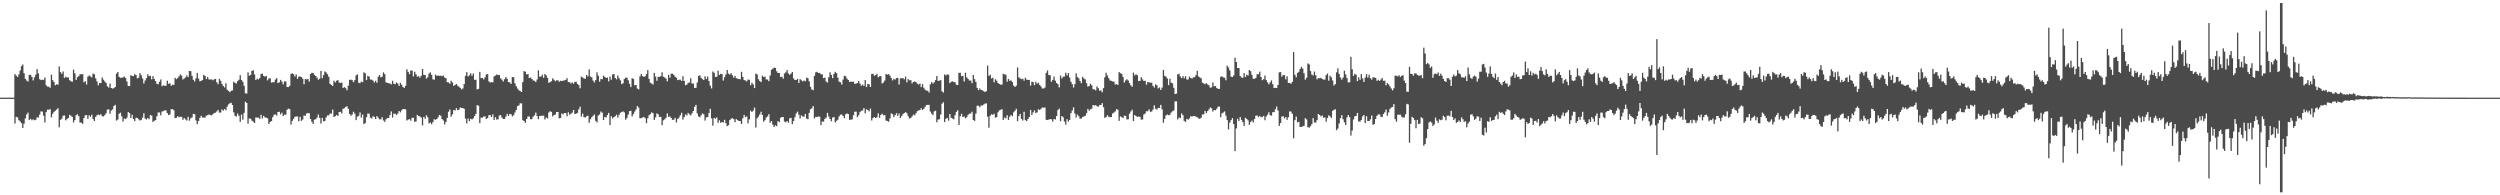 <?xml version="1.0" encoding="UTF-8"?>
<svg xmlns="http://www.w3.org/2000/svg" width="1920" height="150">
  <path d="M0 75.000h1v1.000H0zM1 75.000h1v1.000H1zM2 75.000h1v1.000H2zM3 75.000h1v1.000H3zM4 74.999h1v1.000H4zM5 74.999h1v1.000H5zM6 75.000h1v1.000H6zM7 75.000h1v1.000H7zM8 75.000h1v1.000H8zM9 75.000h1v1.000H9zM10 75.000h1v1.000H10zM11 56.890h1v37.961H11zM12 58.086h1v31.658H12zM13 59.119h1v31.052H13zM14 57.203h1v35.107H14zM15 54.152h1v39.144H15zM16 50.855h1v43.733H16zM17 49.538h1v48.734H17zM18 56.266h1v38.716H18zM19 60.575h1v30.313H19zM20 61.876h1v26.097H20zM21 62.638h1v23.848H21zM22 57.506h1v34.715H22zM23 57.516h1v33.796H23zM24 59.052h1v33.298H24zM25 61.730h1v29.917H25zM26 59.373h1v33.010H26zM27 57.306h1v34.701H27zM28 53.073h1v37.016H28zM29 56.382h1v33.901H29zM30 60.808h1v27.228H30zM31 61.477h1v24.075H31zM32 61.238h1v24.451H32zM33 61.284h1v27.541H33zM34 59.483h1v34.566H34zM35 65.503h1v20.612H35zM36 66.525h1v17.692H36zM37 66.566h1v17.711H37zM38 67.426h1v16.405H38zM39 57.367h1v32.796H39zM40 61.528h1v25.864H40zM41 63.025h1v22.821H41zM42 65.473h1v19.573H42zM43 64.749h1v19.423H43zM44 65.018h1v18.054H44zM45 51.053h1v46.738H45zM46 55.403h1v36.661H46zM47 56.664h1v34.495H47zM48 54.898h1v33.993H48zM49 59.890h1v28.755H49zM50 58.878h1v33.561H50zM51 59.547h1v31.887H51zM52 59.455h1v31.123H52zM53 61.606h1v26.606H53zM54 62.419h1v26.443H54zM55 62.785h1v26.970H55zM56 53.510h1v40.513H56zM57 56.306h1v35.888H57zM58 61.313h1v27.162H58zM59 59.304h1v28.445H59zM60 58.494h1v30.734H60zM61 56.973h1v37.202H61zM62 57.061h1v37.091H62zM63 56.930h1v38.172H63zM64 63.160h1v27.466H64zM65 62.363h1v26.197H65zM66 64.920h1v23.444H66zM67 58.896h1v32.407H67zM68 57.927h1v30.634H68zM69 58.716h1v30.981H69zM70 59.400h1v28.738H70zM71 56.475h1v34.990H71zM72 57.078h1v35.875H72zM73 60.189h1v29.551H73zM74 62.511h1v26.002H74zM75 65.464h1v22.474H75zM76 63.677h1v24.789H76zM77 63.825h1v23.821H77zM78 59.503h1v29.797H78zM79 61.194h1v28.184H79zM80 62.518h1v25.901H80zM81 63.707h1v23.247H81zM82 66.250h1v17.898H82zM83 67.222h1v16.809H83zM84 64.193h1v23.136H84zM85 67.601h1v17.313H85zM86 68.047h1v15.997H86zM87 67.671h1v13.743H87zM88 66.806h1v13.733H88zM89 56.479h1v36.083H89zM90 55.294h1v36.488H90zM91 59.010h1v28.334H91zM92 59.753h1v26.761H92zM93 59.700h1v29.573H93zM94 59.438h1v33.966H94zM95 58.769h1v32.249H95zM96 59.978h1v31.500H96zM97 62.611h1v27.724H97zM98 66.010h1v20.045H98zM99 66.101h1v20.755H99zM100 57.730h1v32.956H100zM101 58.320h1v29.825H101zM102 58.542h1v32.914H102zM103 56.924h1v36.105H103zM104 57.646h1v32.750H104zM105 60.145h1v30.472H105zM106 59.680h1v31.990H106zM107 56.137h1v36.448H107zM108 57.816h1v34.286H108zM109 60.243h1v30.129H109zM110 64.158h1v22.831H110zM111 61.808h1v29.287H111zM112 60.006h1v31.795H112zM113 57.045h1v33.541H113zM114 58.529h1v33.009H114zM115 58.282h1v30.130H115zM116 60.945h1v27.781H116zM117 58.484h1v35.146H117zM118 60.689h1v32.015H118zM119 62.328h1v29.952H119zM120 64.344h1v25.018H120zM121 64.729h1v21.667H121zM122 62.849h1v23.549H122zM123 61.026h1v27.530H123zM124 66.177h1v19.493H124zM125 65.488h1v19.875H125zM126 65.921h1v18.799H126zM127 65.790h1v19.072H127zM128 61.935h1v25.025H128zM129 64.344h1v24.088H129zM130 63.938h1v23.918H130zM131 65.881h1v18.055H131zM132 65.052h1v18.727H132zM133 65.203h1v19.495H133zM134 59.731h1v31.000H134zM135 60.813h1v29.591H135zM136 59.927h1v29.338H136zM137 58.590h1v31.451H137zM138 57.214h1v32.311H138zM139 58.080h1v31.749H139zM140 61.033h1v30.981H140zM141 60.209h1v30.409H141zM142 59.430h1v32.269H142zM143 57.894h1v34.693H143zM144 59.185h1v30.509H144zM145 54.494h1v38.188H145zM146 54.649h1v36.271H146zM147 58.220h1v31.870H147zM148 61.278h1v26.176H148zM149 62.548h1v25.224H149zM150 60.150h1v32.316H150zM151 56.112h1v39.266H151zM152 60.356h1v32.547H152zM153 62.411h1v28.163H153zM154 62.114h1v26.807H154zM155 61.468h1v28.728H155zM156 57.485h1v32.847H156zM157 58.293h1v31.961H157zM158 60.747h1v28.063H158zM159 59.187h1v29.282H159zM160 61.011h1v26.913H160zM161 61.029h1v27.355H161zM162 60.971h1v27.700H162zM163 61.653h1v26.046H163zM164 60.939h1v25.904H164zM165 60.643h1v25.893H165zM166 63.202h1v22.400H166zM167 64.665h1v19.777H167zM168 60.555h1v25.966H168zM169 62.015h1v24.377H169zM170 64.441h1v19.643H170zM171 66.011h1v18.907H171zM172 67.150h1v16.540H172zM173 63.952h1v20.775H173zM174 68.924h1v13.025H174zM175 69.856h1v10.326H175zM176 70.827h1v8.537H176zM177 69.765h1v9.142H177zM178 69.443h1v11.219H178zM179 62.758h1v23.495H179zM180 63.623h1v25.324H180zM181 64.216h1v25.300H181zM182 62.339h1v24.929H182zM183 61.244h1v27.667H183zM184 57.767h1v35.851H184zM185 61.384h1v26.653H185zM186 62.772h1v29.118H186zM187 65.910h1v20.768H187zM188 71.687h1v6.391H188zM189 71.858h1v7.233H189zM190 55.559h1v39.436H190zM191 58.170h1v32.833H191zM192 57.557h1v33.608H192zM193 54.407h1v38.205H193zM194 53.946h1v39.481H194zM195 57.202h1v37.257H195zM196 61.424h1v28.811H196zM197 60.439h1v29.902H197zM198 61.004h1v29.300H198zM199 59.948h1v31.397H199zM200 56.909h1v31.243H200zM201 56.459h1v34.500H201zM202 58.315h1v30.672H202zM203 58.805h1v31.328H203zM204 58.361h1v32.019H204zM205 61.700h1v29.203H205zM206 60.261h1v35.078H206zM207 60.105h1v33.542H207zM208 63.455h1v29.597H208zM209 63.172h1v26.820H209zM210 63.161h1v24.980H210zM211 61.075h1v26.783H211zM212 60.011h1v28.804H212zM213 63.805h1v22.212H213zM214 63.245h1v22.568H214zM215 61.363h1v26.451H215zM216 62.739h1v23.812H216zM217 64.790h1v24.320H217zM218 62.438h1v25.629H218zM219 62.578h1v25.561H219zM220 66.813h1v17.506H220zM221 66.862h1v16.521H221zM222 65.881h1v17.969H222zM223 56.796h1v38.914H223zM224 56.302h1v36.528H224zM225 56.997h1v34.265H225zM226 58.769h1v30.938H226zM227 57.209h1v32.222H227zM228 60.510h1v28.999H228zM229 58.723h1v34.417H229zM230 58.832h1v30.862H230zM231 59.180h1v33.666H231zM232 60.430h1v31.372H232zM233 64.646h1v24.027H233zM234 60.713h1v28.290H234zM235 60.959h1v26.167H235zM236 60.573h1v26.313H236zM237 62.649h1v24.362H237zM238 56.843h1v34.566H238zM239 55.875h1v37.685H239zM240 56.124h1v39.067H240zM241 57.564h1v34.332H241zM242 58.367h1v33.218H242zM243 59.633h1v30.693H243zM244 61.226h1v26.730H244zM245 60.532h1v29.951H245zM246 54.499h1v40.396H246zM247 59.995h1v30.549H247zM248 57.634h1v35.624H248zM249 54.908h1v37.984H249zM250 55.669h1v34.531H250zM251 56.971h1v31.661H251zM252 58.974h1v29.658H252zM253 64.335h1v22.920H253zM254 65.299h1v21.950H254zM255 66.020h1v18.151H255zM256 61.948h1v27.921H256zM257 63.346h1v25.838H257zM258 62.036h1v26.261H258zM259 61.387h1v27.598H259zM260 63.381h1v22.701H260zM261 63.723h1v22.152H261zM262 63.387h1v23.737H262zM263 67.608h1v15.966H263zM264 66.899h1v16.192H264zM265 67.696h1v14.383H265zM266 69.330h1v12.350H266zM267 65.817h1v17.813H267zM268 61.358h1v26.120H268zM269 61.133h1v27.730H269zM270 61.661h1v26.321H270zM271 63.114h1v22.711H271zM272 61.564h1v25.734H272zM273 57.931h1v34.310H273zM274 57.124h1v32.489H274zM275 63.523h1v25.406H275zM276 63.828h1v22.473H276zM277 62.629h1v27.693H277zM278 63.082h1v24.951H278zM279 55.568h1v39.819H279zM280 56.286h1v38.180H280zM281 61.490h1v28.522H281zM282 58.283h1v28.963H282zM283 58.813h1v28.436H283zM284 61.039h1v29.354H284zM285 61.175h1v29.805H285zM286 61.917h1v27.341H286zM287 63.318h1v26.425H287zM288 62.018h1v29.334H288zM289 63.546h1v25.615H289zM290 58.945h1v31.491H290zM291 57.552h1v34.097H291zM292 59.367h1v32.284H292zM293 58.944h1v31.125H293zM294 55.592h1v36.942H294zM295 56.918h1v36.607H295zM296 63.209h1v28.406H296zM297 63.641h1v27.043H297zM298 63.965h1v26.673H298zM299 64.095h1v24.304H299zM300 64.795h1v20.740H300zM301 62.024h1v28.256H301zM302 64.353h1v22.948H302zM303 64.657h1v22.702H303zM304 63.282h1v25.021H304zM305 64.141h1v23.049H305zM306 66.017h1v19.216H306zM307 63.646h1v22.667H307zM308 65.121h1v19.633H308zM309 66.836h1v16.888H309zM310 67.530h1v16.260H310zM311 65.837h1v18.121H311zM312 53.210h1v39.319H312zM313 55.195h1v36.637H313zM314 56.942h1v34.505H314zM315 54.144h1v38.518H315zM316 54.239h1v36.287H316zM317 58.673h1v31.724H317zM318 55.078h1v38.526H318zM319 57.051h1v36.169H319zM320 58.882h1v29.328H320zM321 58.521h1v30.575H321zM322 59.672h1v29.842H322zM323 58.237h1v32.099H323zM324 52.974h1v43.350H324zM325 57.430h1v32.368H325zM326 57.588h1v33.602H326zM327 60.349h1v28.233H327zM328 59.316h1v30.765H328zM329 56.505h1v38.292H329zM330 55.530h1v38.519H330zM331 57.447h1v37.926H331zM332 60.874h1v32.916H332zM333 61.227h1v30.308H333zM334 57.301h1v34.731H334zM335 58.273h1v33.094H335zM336 57.981h1v32.142H336zM337 58.285h1v30.050H337zM338 58.136h1v30.726H338zM339 58.496h1v32.888H339zM340 58.010h1v34.541H340zM341 59.541h1v36.016H341zM342 60.016h1v33.630H342zM343 63.101h1v27.446H343zM344 63.286h1v22.504H344zM345 64.292h1v19.814H345zM346 61.981h1v27.636H346zM347 63.353h1v24.466H347zM348 65.966h1v18.440H348zM349 65.287h1v19.600H349zM350 64.478h1v18.561H350zM351 65.817h1v18.741H351zM352 66.558h1v17.727H352zM353 67.462h1v15.007H353zM354 68.724h1v14.254H354zM355 67.921h1v15.009H355zM356 64.630h1v18.948H356zM357 58.231h1v32.907H357zM358 55.401h1v39.350H358zM359 58.715h1v32.315H359zM360 57.789h1v35.200H360zM361 56.354h1v34.819H361zM362 58.204h1v33.508H362zM363 56.409h1v34.501H363zM364 61.272h1v27.842H364zM365 61.254h1v26.176H365zM366 68.655h1v12.094H366zM367 68.240h1v12.962H367zM368 55.173h1v39.414H368zM369 60.008h1v30.332H369zM370 59.873h1v30.498H370zM371 60.979h1v28.528H371zM372 59.459h1v29.875H372zM373 57.221h1v34.187H373zM374 56.930h1v33.760H374zM375 62.539h1v25.931H375zM376 63.411h1v25.006H376zM377 63.012h1v26.912H377zM378 63.271h1v24.571H378zM379 58.613h1v33.551H379zM380 58.046h1v31.947H380zM381 57.168h1v34.651H381zM382 57.713h1v33.931H382zM383 57.552h1v31.152H383zM384 60.141h1v28.238H384zM385 61.168h1v29.023H385zM386 62.559h1v28.805H386zM387 60.830h1v30.545H387zM388 59.159h1v30.452H388zM389 60.449h1v26.942H389zM390 63.042h1v26.049H390zM391 63.261h1v24.231H391zM392 64.413h1v23.331H392zM393 59.160h1v30.221H393zM394 59.413h1v29.005H394zM395 64.018h1v22.408H395zM396 66.230h1v18.179H396zM397 67.976h1v13.522H397zM398 69.275h1v11.717H398zM399 69.914h1v9.457H399zM400 70.662h1v8.682H400zM401 63.102h1v29.136H401zM402 54.637h1v38.397H402zM403 55.077h1v39.240H403zM404 57.207h1v34.209H404zM405 56.813h1v32.637H405zM406 59.886h1v29.609H406zM407 59.475h1v32.112H407zM408 60.684h1v30.802H408zM409 61.759h1v27.782H409zM410 62.074h1v26.577H410zM411 63.013h1v23.442H411zM412 61.055h1v28.079H412zM413 54.085h1v37.390H413zM414 58.872h1v30.267H414zM415 58.779h1v30.152H415zM416 57.369h1v31.492H416zM417 59.675h1v29.137H417zM418 56.856h1v34.892H418zM419 57.861h1v32.378H419zM420 59.779h1v31.179H420zM421 63.664h1v22.779H421zM422 63.051h1v22.424H422zM423 62.431h1v23.475H423zM424 60.163h1v29.241H424zM425 61.270h1v27.078H425zM426 62.406h1v25.568H426zM427 61.702h1v24.293H427zM428 61.653h1v24.346H428zM429 62.759h1v28.098H429zM430 62.024h1v28.576H430zM431 62.248h1v24.882H431zM432 61.968h1v25.817H432zM433 61.684h1v25.101H433zM434 61.313h1v25.574H434zM435 60.051h1v29.236H435zM436 63.008h1v23.204H436zM437 63.117h1v24.993H437zM438 64.130h1v23.231H438zM439 63.264h1v23.245H439zM440 64.269h1v20.236H440zM441 62.862h1v24.730H441zM442 62.780h1v24.510H442zM443 64.388h1v22.302H443zM444 65.397h1v18.622H444zM445 67.810h1v14.156H445zM446 58.806h1v30.766H446zM447 59.509h1v27.754H447zM448 60.231h1v29.777H448zM449 60.513h1v29.767H449zM450 57.572h1v31.747H450zM451 58.706h1v30.179H451zM452 53.283h1v41.042H452zM453 58.754h1v32.855H453zM454 59.436h1v30.609H454zM455 61.927h1v27.084H455zM456 63.289h1v24.631H456zM457 61.512h1v31.328H457zM458 55.564h1v38.483H458zM459 58.103h1v30.649H459zM460 62.716h1v25.221H460zM461 60.731h1v24.942H461zM462 60.899h1v25.681H462zM463 58.126h1v34.104H463zM464 59.040h1v30.743H464zM465 59.830h1v30.462H465zM466 59.545h1v28.809H466zM467 62.469h1v24.236H467zM468 58.885h1v37.164H468zM469 61.171h1v28.117H469zM470 57.211h1v33.663H470zM471 56.821h1v33.125H471zM472 59.895h1v29.387H472zM473 60.955h1v27.112H473zM474 57.974h1v32.297H474zM475 60.064h1v28.135H475zM476 61.713h1v24.858H476zM477 64.630h1v21.344H477zM478 63.971h1v21.590H478zM479 60.701h1v25.623H479zM480 59.737h1v32.145H480zM481 59.567h1v30.955H481zM482 61.633h1v26.366H482zM483 64.365h1v20.981H483zM484 66.892h1v18.184H484zM485 60.063h1v29.386H485zM486 60.619h1v27.033H486zM487 65.490h1v20.243H487zM488 65.301h1v18.838H488zM489 67.990h1v13.410H489zM490 68.657h1v13.986H490zM491 58.736h1v32.017H491zM492 56.749h1v34.099H492zM493 58.438h1v31.832H493zM494 59.014h1v30.809H494zM495 58.634h1v32.153H495zM496 56.913h1v37.695H496zM497 53.868h1v37.030H497zM498 60.631h1v27.930H498zM499 63.585h1v24.029H499zM500 64.162h1v22.099H500zM501 64.920h1v22.041H501zM502 55.972h1v36.143H502zM503 58.799h1v31.362H503zM504 61.986h1v25.107H504zM505 58.985h1v28.750H505zM506 59.056h1v30.745H506zM507 58.479h1v31.217H507zM508 55.543h1v40.601H508zM509 58.909h1v33.523H509zM510 59.489h1v32.151H510zM511 60.380h1v30.065H511zM512 62.464h1v24.630H512zM513 57.449h1v32.332H513zM514 59.684h1v29.638H514zM515 56.650h1v33.961H515zM516 56.630h1v35.398H516zM517 57.472h1v34.499H517zM518 58.887h1v31.566H518zM519 59.767h1v34.310H519zM520 61.548h1v29.789H520zM521 61.214h1v29.063H521zM522 61.163h1v27.377H522zM523 62.143h1v24.512H523zM524 58.523h1v33.355H524zM525 62.145h1v27.800H525zM526 65.444h1v22.399H526zM527 64.963h1v23.752H527zM528 63.681h1v23.038H528zM529 63.335h1v24.518H529zM530 60.092h1v28.521H530zM531 64.156h1v22.896H531zM532 64.137h1v21.060H532zM533 67.550h1v14.538H533zM534 67.454h1v13.069H534zM535 63.441h1v23.632H535zM536 58.360h1v31.071H536zM537 57.869h1v32.167H537zM538 59.786h1v28.751H538zM539 60.787h1v26.232H539zM540 61.422h1v26.433H540zM541 58.581h1v34.019H541zM542 60.708h1v29.508H542zM543 58.804h1v31.098H543zM544 62.255h1v24.654H544zM545 65.765h1v17.779H545zM546 67.868h1v23.087H546zM547 54.953h1v41.577H547zM548 55.875h1v34.697H548zM549 59.034h1v32.135H549zM550 58.918h1v31.233H550zM551 54.288h1v40.015H551zM552 57.561h1v34.796H552zM553 56.679h1v37.607H553zM554 56.941h1v36.770H554zM555 61.848h1v32.279H555zM556 59.275h1v32.736H556zM557 57.170h1v37.456H557zM558 53.778h1v43.081H558zM559 56.526h1v39.571H559zM560 57.292h1v34.972H560zM561 56.286h1v34.918H561zM562 57.785h1v32.925H562zM563 59.657h1v31.812H563zM564 58.333h1v35.527H564zM565 60.125h1v31.387H565zM566 60.435h1v31.838H566zM567 60.713h1v32.203H567zM568 60.888h1v32.144H568zM569 55.136h1v40.033H569zM570 59.045h1v31.840H570zM571 61.502h1v26.772H571zM572 61.873h1v28.068H572zM573 62.454h1v26.952H573zM574 61.073h1v33.716H574zM575 61.303h1v30.417H575zM576 65.451h1v19.501H576zM577 63.546h1v22.489H577zM578 64.812h1v20.108H578zM579 67.658h1v14.970H579zM580 56.516h1v41.412H580zM581 57.142h1v33.662H581zM582 60.856h1v28.738H582zM583 62.213h1v25.695H583zM584 63.095h1v22.726H584zM585 58.160h1v30.170H585zM586 59.138h1v34.373H586zM587 58.832h1v33.501H587zM588 61.042h1v29.202H588zM589 61.079h1v28.303H589zM590 62.358h1v25.350H590zM591 57.975h1v36.261H591zM592 53.631h1v39.287H592zM593 52.809h1v42.865H593zM594 51.922h1v45.603H594zM595 52.159h1v44.064H595zM596 54.748h1v42.138H596zM597 56.074h1v36.966H597zM598 56.032h1v37.829H598zM599 59.202h1v31.266H599zM600 58.883h1v30.964H600zM601 60.401h1v29.520H601zM602 56.432h1v36.915H602zM603 55.535h1v38.415H603zM604 53.834h1v39.102H604zM605 56.360h1v37.859H605zM606 57.470h1v33.422H606zM607 56.537h1v33.952H607zM608 55.303h1v40.042H608zM609 60.268h1v32.649H609zM610 61.418h1v28.575H610zM611 61.399h1v25.769H611zM612 60.618h1v25.127H612zM613 63.733h1v24.333H613zM614 60.740h1v30.221H614zM615 61.708h1v26.912H615zM616 62.544h1v26.900H616zM617 61.802h1v27.885H617zM618 62.390h1v25.176H618zM619 59.699h1v31.354H619zM620 60.053h1v31.562H620zM621 62.491h1v24.231H621zM622 66.672h1v17.225H622zM623 68.655h1v14.488H623zM624 69.267h1v12.184H624zM625 58.268h1v32.654H625zM626 55.556h1v34.211H626zM627 55.145h1v34.778H627zM628 56.060h1v33.330H628zM629 55.955h1v33.682H629zM630 57.089h1v39.022H630zM631 57.098h1v36.219H631zM632 60.016h1v33.428H632zM633 59.670h1v31.627H633zM634 62.587h1v27.717H634zM635 63.400h1v23.307H635zM636 59.281h1v30.179H636zM637 55.526h1v35.849H637zM638 57.525h1v35.618H638zM639 60.028h1v30.298H639zM640 56.743h1v33.130H640zM641 55.163h1v38.864H641zM642 56.171h1v36.579H642zM643 59.672h1v32.268H643zM644 62.721h1v26.650H644zM645 63.202h1v24.852H645zM646 64.968h1v22.998H646zM647 61.096h1v28.018H647zM648 58.198h1v32.591H648zM649 58.573h1v29.198H649zM650 60.300h1v26.824H650zM651 61.421h1v26.177H651zM652 62.955h1v29.110H652zM653 62.625h1v29.292H653zM654 62.808h1v28.878H654zM655 62.722h1v25.827H655zM656 64.451h1v21.345H656zM657 64.153h1v21.603H657zM658 63.754h1v26.260H658zM659 62.170h1v26.362H659zM660 64.182h1v22.012H660zM661 65.883h1v19.188H661zM662 64.957h1v19.890H662zM663 65.951h1v16.986H663zM664 61.477h1v25.563H664zM665 66.803h1v17.163H665zM666 64.560h1v19.907H666zM667 64.706h1v20.835H667zM668 66.752h1v16.605H668zM669 56.906h1v35.590H669zM670 56.652h1v33.903H670zM671 58.146h1v31.736H671zM672 57.655h1v32.947H672zM673 56.603h1v33.433H673zM674 59.360h1v27.725H674zM675 58.567h1v31.890H675zM676 58.418h1v29.843H676zM677 64.106h1v23.181H677zM678 63.381h1v25.219H678zM679 61.865h1v26.521H679zM680 56.810h1v35.771H680zM681 57.333h1v35.595H681zM682 56.934h1v36.569H682zM683 58.019h1v32.911H683zM684 59.954h1v27.088H684zM685 61.741h1v25.909H685zM686 60.544h1v29.370H686zM687 61.113h1v27.268H687zM688 59.975h1v26.943H688zM689 59.824h1v29.176H689zM690 64.929h1v22.264H690zM691 60.200h1v30.489H691zM692 60.056h1v29.107H692zM693 60.081h1v27.620H693zM694 60.949h1v25.842H694zM695 58.855h1v27.263H695zM696 63.215h1v23.727H696zM697 60.712h1v28.592H697zM698 61.692h1v29.363H698zM699 61.520h1v29.037H699zM700 64.037h1v25.392H700zM701 62.938h1v25.113H701zM702 62.543h1v25.971H702zM703 63.047h1v23.924H703zM704 64.240h1v21.170H704zM705 64.891h1v19.911H705zM706 64.167h1v20.396H706zM707 66.895h1v16.185H707zM708 64.637h1v19.831H708zM709 67.375h1v16.257H709zM710 68.860h1v13.192H710zM711 69.562h1v11.120H711zM712 69.760h1v10.766H712zM713 71.021h1v9.499H713zM714 64.742h1v20.939H714zM715 63.096h1v24.138H715zM716 64.220h1v24.162H716zM717 63.220h1v22.381H717zM718 61.519h1v23.530H718zM719 58.363h1v35.524H719zM720 62.142h1v29.731H720zM721 61.928h1v29.621H721zM722 61.491h1v26.472H722zM723 70.152h1v9.451H723zM724 71.085h1v7.444H724zM725 57.157h1v36.602H725zM726 57.992h1v33.188H726zM727 57.131h1v33.444H727zM728 57.343h1v35.333H728zM729 63.865h1v23.685H729zM730 62.749h1v27.704H730zM731 62.475h1v28.491H731zM732 63.002h1v28.627H732zM733 63.133h1v25.341H733zM734 65.075h1v20.877H734zM735 65.341h1v19.324H735zM736 55.938h1v40.082H736zM737 55.849h1v33.451H737zM738 58.529h1v28.851H738zM739 58.200h1v31.704H739zM740 62.559h1v26.870H740zM741 55.785h1v35.093H741zM742 59.447h1v30.553H742zM743 60.567h1v27.663H743zM744 61.859h1v25.430H744zM745 61.840h1v25.390H745zM746 63.960h1v21.842H746zM747 57.562h1v34.594H747zM748 60.798h1v32.044H748zM749 62.948h1v24.280H749zM750 67.465h1v13.692H750zM751 69.237h1v12.033H751zM752 67.906h1v14.484H752zM753 69.128h1v11.878H753zM754 69.301h1v11.737H754zM755 70.080h1v10.180H755zM756 70.657h1v8.939H756zM757 70.052h1v9.291H757zM758 50.314h1v39.276H758zM759 58.262h1v39.774H759zM760 57.329h1v31.567H760zM761 60.247h1v27.505H761zM762 59.776h1v28.434H762zM763 63.200h1v24.153H763zM764 60.882h1v29.454H764zM765 61.973h1v27.982H765zM766 63.724h1v22.527H766zM767 64.495h1v20.295H767zM768 64.963h1v19.355H768zM769 64.987h1v18.893H769zM770 56.661h1v35.382H770zM771 57.129h1v33.151H771zM772 57.384h1v33.530H772zM773 62.717h1v25.832H773zM774 60.622h1v31.468H774zM775 62.079h1v27.584H775zM776 61.765h1v26.488H776zM777 63.010h1v26.303H777zM778 65.700h1v20.569H778zM779 66.748h1v18.324H779zM780 65.796h1v17.776H780zM781 51.830h1v41.216H781zM782 59.334h1v29.815H782zM783 60.264h1v27.194H783zM784 60.811h1v30.460H784zM785 60.452h1v32.115H785zM786 61.962h1v23.920H786zM787 59.702h1v32.549H787zM788 61.155h1v31.830H788zM789 61.447h1v29.950H789zM790 61.333h1v28.532H790zM791 65.720h1v18.719H791zM792 62.733h1v25.661H792zM793 63.122h1v23.208H793zM794 65.363h1v19.402H794zM795 62.885h1v23.880H795zM796 64.257h1v22.022H796zM797 63.533h1v20.372H797zM798 65.190h1v19.309H798zM799 66.424h1v17.162H799zM800 67.944h1v14.549H800zM801 67.924h1v14.870H801zM802 67.205h1v15.332H802zM803 55.890h1v36.138H803zM804 54.139h1v38.049H804zM805 57.568h1v34.292H805zM806 57.809h1v33.639H806zM807 62.846h1v28.782H807zM808 61.375h1v32.020H808zM809 58.800h1v32.590H809zM810 61.933h1v29.824H810zM811 63.731h1v25.430H811zM812 64.674h1v19.923H812zM813 67.107h1v16.294H813zM814 58.035h1v35.041H814zM815 60.326h1v28.790H815zM816 58.971h1v31.068H816zM817 58.779h1v34.561H817zM818 55.823h1v39.910H818zM819 57.926h1v33.609H819zM820 56.177h1v37.204H820zM821 59.501h1v32.611H821zM822 62.760h1v24.169H822zM823 64.602h1v20.213H823zM824 67.205h1v15.251H824zM825 64.681h1v22.482H825zM826 56.307h1v33.908H826zM827 59.174h1v28.855H827zM828 60.175h1v29.055H828zM829 62.188h1v28.980H829zM830 63.893h1v27.094H830zM831 58.982h1v30.827H831zM832 60.335h1v29.115H832zM833 61.027h1v27.917H833zM834 63.892h1v23.102H834zM835 66.495h1v17.175H835zM836 66.000h1v19.041H836zM837 64.329h1v19.649H837zM838 65.546h1v17.897H838zM839 68.530h1v12.124H839zM840 68.728h1v12.311H840zM841 69.361h1v11.448H841zM842 66.411h1v15.164H842zM843 67.736h1v14.225H843zM844 69.745h1v11.064H844zM845 69.303h1v11.372H845zM846 70.835h1v8.353H846zM847 67.668h1v14.707H847zM848 59.366h1v31.112H848zM849 55.848h1v34.050H849zM850 57.954h1v30.586H850zM851 60.024h1v29.589H851zM852 61.794h1v28.206H852zM853 62.124h1v27.745H853zM854 62.561h1v24.637H854zM855 62.685h1v23.793H855zM856 64.950h1v20.657H856zM857 64.550h1v19.250H857zM858 65.224h1v19.074H858zM859 55.349h1v37.488H859zM860 56.199h1v33.145H860zM861 56.802h1v33.225H861zM862 59.101h1v31.647H862zM863 63.365h1v25.492H863zM864 61.811h1v27.180H864zM865 60.871h1v30.873H865zM866 61.794h1v29.822H866zM867 63.864h1v23.495H867zM868 65.590h1v20.064H868zM869 66.632h1v17.664H869zM870 55.762h1v37.159H870zM871 57.885h1v30.419H871zM872 57.018h1v32.133H872zM873 57.784h1v31.970H873zM874 62.267h1v27.153H874zM875 62.094h1v27.715H875zM876 59.266h1v32.627H876zM877 60.993h1v30.770H877zM878 62.199h1v25.759H878zM879 61.956h1v25.219H879zM880 65.038h1v20.438H880zM881 62.996h1v22.395H881zM882 63.297h1v20.654H882zM883 63.534h1v22.330H883zM884 63.469h1v22.176H884zM885 65.920h1v18.305H885zM886 67.206h1v13.694H886zM887 64.801h1v18.736H887zM888 65.477h1v18.703H888zM889 67.891h1v14.942H889zM890 67.113h1v15.730H890zM891 69.123h1v11.433H891zM892 67.284h1v16.669H892zM893 53.728h1v40.545H893zM894 58.215h1v33.088H894zM895 58.906h1v29.705H895zM896 60.312h1v27.660H896zM897 65.387h1v23.095H897zM898 60.503h1v27.678H898zM899 63.432h1v23.004H899zM900 64.048h1v21.396H900zM901 67.374h1v17.475H901zM902 72.174h1v5.702H902zM903 71.871h1v5.956H903zM904 57.200h1v34.548H904zM905 56.556h1v33.703H905zM906 58.795h1v31.965H906zM907 60.070h1v27.055H907zM908 58.474h1v30.023H908zM909 60.120h1v32.691H909zM910 58.502h1v35.113H910zM911 61.038h1v30.262H911zM912 61.036h1v30.852H912zM913 58.816h1v32.149H913zM914 59.920h1v29.334H914zM915 60.349h1v29.209H915zM916 59.394h1v29.725H916zM917 59.283h1v29.840H917zM918 57.740h1v31.927H918zM919 54.371h1v35.673H919zM920 58.697h1v32.244H920zM921 59.442h1v31.822H921zM922 60.175h1v30.244H922zM923 63.481h1v24.378H923zM924 64.038h1v23.762H924zM925 64.716h1v20.462H925zM926 63.861h1v22.987H926zM927 64.818h1v20.510H927zM928 65.527h1v18.478H928zM929 67.371h1v15.197H929zM930 67.096h1v16.054H930zM931 63.391h1v22.293H931zM932 66.228h1v18.263H932zM933 66.083h1v18.592H933zM934 67.643h1v15.878H934zM935 68.242h1v13.704H935zM936 68.231h1v13.630H936zM937 59.050h1v30.962H937zM938 58.634h1v28.434H938zM939 59.442h1v26.967H939zM940 59.695h1v25.912H940zM941 61.619h1v27.179H941zM942 50.426h1v41.764H942zM943 51.891h1v47.489H943zM944 54.114h1v40.044H944zM945 58.889h1v33.381H945zM946 59.144h1v31.587H946zM947 57.929h1v37.345H947zM948 44.273h1v71.791H948zM949 47.614h1v51.017H949zM950 52.209h1v39.011H950zM951 52.223h1v40.708H951zM952 58.414h1v31.494H952zM953 59.451h1v32.657H953zM954 59.769h1v34.028H954zM955 56.148h1v40.638H955zM956 59.190h1v31.261H956zM957 57.363h1v33.970H957zM958 58.009h1v34.393H958zM959 53.740h1v42.049H959zM960 54.648h1v39.099H960zM961 57.429h1v35.122H961zM962 60.522h1v33.467H962zM963 60.509h1v30.945H963zM964 59.817h1v29.082H964zM965 57.040h1v31.639H965zM966 57.035h1v32.978H966zM967 55.032h1v33.934H967zM968 59.160h1v30.915H968zM969 61.595h1v28.143H969zM970 60.764h1v28.296H970zM971 58.028h1v34.316H971zM972 61.558h1v27.921H972zM973 63.217h1v24.863H973zM974 64.750h1v21.469H974zM975 63.281h1v25.141H975zM976 61.753h1v27.083H976zM977 64.674h1v21.477H977zM978 67.583h1v18.468H978zM979 67.448h1v16.401H979zM980 67.644h1v14.190H980zM981 65.246h1v19.645H981zM982 55.550h1v41.180H982zM983 55.411h1v39.029H983zM984 58.902h1v30.587H984zM985 57.655h1v31.578H985zM986 57.764h1v33.141H986zM987 60.906h1v28.962H987zM988 58.579h1v33.444H988zM989 63.623h1v26.379H989zM990 63.730h1v21.816H990zM991 64.287h1v21.410H991zM992 62.885h1v24.516H992zM993 39.966h1v66.212H993zM994 57.419h1v34.868H994zM995 59.325h1v30.227H995zM996 56.025h1v37.902H996zM997 55.161h1v38.405H997zM998 52.950h1v44.610H998zM999 51.368h1v46.049H999zM1000 52.687h1v44.397H1000zM1001 56.246h1v40.358H1001zM1002 61.166h1v29.558H1002zM1003 59.721h1v31.980H1003zM1004 48.665h1v49.039H1004zM1005 49.496h1v48.561H1005zM1006 54.590h1v42.380H1006zM1007 57.250h1v38.070H1007zM1008 57.949h1v32.778H1008zM1009 54.949h1v39.048H1009zM1010 57.747h1v36.486H1010zM1011 60.941h1v31.349H1011zM1012 60.022h1v27.464H1012zM1013 60.070h1v28.308H1013zM1014 59.732h1v29.590H1014zM1015 60.609h1v28.131H1015zM1016 61.147h1v29.292H1016zM1017 61.124h1v28.980H1017zM1018 57.718h1v35.784H1018zM1019 56.422h1v34.231H1019zM1020 61.936h1v26.595H1020zM1021 58.187h1v31.197H1021zM1022 59.423h1v31.118H1022zM1023 61.774h1v23.349H1023zM1024 65.689h1v18.691H1024zM1025 64.623h1v19.297H1025zM1026 55.531h1v44.426H1026zM1027 52.457h1v46.254H1027zM1028 56.780h1v38.064H1028zM1029 59.531h1v31.245H1029zM1030 61.186h1v27.258H1030zM1031 59.546h1v32.039H1031zM1032 54.344h1v39.601H1032zM1033 57.143h1v38.906H1033zM1034 59.952h1v30.256H1034zM1035 63.295h1v25.041H1035zM1036 63.195h1v26.763H1036zM1037 43.620h1v60.465H1037zM1038 53.179h1v47.047H1038zM1039 58.254h1v33.480H1039zM1040 56.684h1v32.722H1040zM1041 57.415h1v31.569H1041zM1042 62.332h1v24.410H1042zM1043 59.397h1v33.852H1043zM1044 61.282h1v32.167H1044zM1045 56.929h1v35.172H1045zM1046 60.278h1v29.131H1046zM1047 62.917h1v25.396H1047zM1048 59.547h1v35.034H1048zM1049 56.944h1v32.370H1049zM1050 59.577h1v33.403H1050zM1051 57.363h1v35.561H1051zM1052 60.110h1v31.544H1052zM1053 61.191h1v27.516H1053zM1054 59.355h1v36.561H1054zM1055 59.511h1v35.712H1055zM1056 59.864h1v31.511H1056zM1057 62.074h1v26.916H1057zM1058 61.227h1v26.689H1058zM1059 62.170h1v25.687H1059zM1060 61.145h1v28.433H1060zM1061 59.968h1v29.985H1061zM1062 62.044h1v25.514H1062zM1063 61.963h1v24.296H1063zM1064 65.465h1v18.665H1064zM1065 63.792h1v25.115H1065zM1066 64.765h1v21.572H1066zM1067 66.378h1v17.245H1067zM1068 67.919h1v14.654H1068zM1069 69.444h1v12.698H1069zM1070 67.799h1v12.160H1070zM1071 58.039h1v33.501H1071zM1072 58.202h1v35.274H1072zM1073 58.664h1v29.455H1073zM1074 57.730h1v30.337H1074zM1075 59.089h1v28.971H1075zM1076 58.230h1v31.447H1076zM1077 57.808h1v32.494H1077zM1078 61.914h1v28.289H1078zM1079 63.729h1v24.034H1079zM1080 70.383h1v9.394H1080zM1081 70.513h1v9.659H1081zM1082 51.364h1v58.241H1082zM1083 56.720h1v38.381H1083zM1084 56.789h1v32.935H1084zM1085 58.122h1v32.523H1085zM1086 56.327h1v35.903H1086zM1087 56.371h1v42.122H1087zM1088 57.471h1v34.599H1088zM1089 58.057h1v37.283H1089zM1090 58.064h1v36.851H1090zM1091 57.632h1v32.413H1091zM1092 60.046h1v30.811H1092zM1093 36.601h1v75.336H1093zM1094 41.076h1v69.589H1094zM1095 49.235h1v56.903H1095zM1096 48.336h1v50.812H1096zM1097 49.403h1v44.675H1097zM1098 52.139h1v41.148H1098zM1099 51.055h1v43.124H1099zM1100 59.727h1v37.049H1100zM1101 56.942h1v38.577H1101zM1102 56.406h1v33.901H1102zM1103 56.989h1v35.693H1103zM1104 55.631h1v38.684H1104zM1105 58.325h1v33.363H1105zM1106 56.562h1v35.740H1106zM1107 58.173h1v33.707H1107zM1108 60.608h1v28.262H1108zM1109 62.253h1v27.692H1109zM1110 62.911h1v29.485H1110zM1111 60.059h1v28.801H1111zM1112 60.116h1v28.556H1112zM1113 61.237h1v28.119H1113zM1114 66.038h1v19.098H1114zM1115 58.861h1v31.055H1115zM1116 57.258h1v34.917H1116zM1117 58.606h1v32.312H1117zM1118 58.100h1v36.281H1118zM1119 53.786h1v39.875H1119zM1120 56.262h1v36.252H1120zM1121 57.043h1v36.618H1121zM1122 59.346h1v30.808H1122zM1123 59.377h1v32.164H1123zM1124 59.760h1v33.784H1124zM1125 58.527h1v34.554H1125zM1126 62.210h1v35.592H1126zM1127 51.840h1v43.036H1127zM1128 57.143h1v36.300H1128zM1129 59.727h1v28.386H1129zM1130 60.695h1v26.957H1130zM1131 58.753h1v30.578H1131zM1132 58.094h1v34.029H1132zM1133 58.886h1v32.179H1133zM1134 62.686h1v26.658H1134zM1135 60.382h1v29.152H1135zM1136 55.084h1v37.842H1136zM1137 55.066h1v35.376H1137zM1138 49.522h1v54.003H1138zM1139 49.046h1v55.028H1139zM1140 51.868h1v46.230H1140zM1141 55.759h1v46.038H1141zM1142 59.014h1v34.066H1142zM1143 56.450h1v37.134H1143zM1144 51.035h1v38.987H1144zM1145 56.735h1v36.160H1145zM1146 58.932h1v33.257H1146zM1147 60.022h1v31.982H1147zM1148 56.469h1v32.931H1148zM1149 61.344h1v26.667H1149zM1150 59.133h1v32.388H1150zM1151 62.999h1v22.870H1151zM1152 64.142h1v22.584H1152zM1153 65.438h1v20.707H1153zM1154 62.999h1v24.360H1154zM1155 62.037h1v26.322H1155zM1156 64.114h1v21.498H1156zM1157 64.177h1v19.774H1157zM1158 66.548h1v17.654H1158zM1159 65.428h1v19.340H1159zM1160 58.999h1v32.925H1160zM1161 58.018h1v33.923H1161zM1162 55.587h1v35.284H1162zM1163 59.885h1v27.589H1163zM1164 57.138h1v31.588H1164zM1165 58.979h1v30.832H1165zM1166 58.905h1v31.410H1166zM1167 60.881h1v31.170H1167zM1168 60.578h1v30.844H1168zM1169 57.834h1v32.995H1169zM1170 57.793h1v33.340H1170zM1171 47.234h1v58.223H1171zM1172 55.349h1v38.506H1172zM1173 52.470h1v42.709H1173zM1174 57.613h1v36.824H1174zM1175 54.726h1v35.635H1175zM1176 57.990h1v33.047H1176zM1177 55.932h1v40.017H1177zM1178 57.203h1v35.716H1178zM1179 56.522h1v36.258H1179zM1180 57.511h1v36.618H1180zM1181 60.495h1v30.958H1181zM1182 54.202h1v42.723H1182zM1183 51.521h1v44.246H1183zM1184 54.642h1v40.222H1184zM1185 57.119h1v36.023H1185zM1186 57.873h1v36.941H1186zM1187 53.223h1v39.736H1187zM1188 56.802h1v35.762H1188zM1189 59.065h1v30.715H1189zM1190 58.146h1v31.981H1190zM1191 58.206h1v31.064H1191zM1192 63.293h1v24.285H1192zM1193 62.343h1v26.684H1193zM1194 53.314h1v39.936H1194zM1195 57.743h1v30.812H1195zM1196 56.694h1v33.297H1196zM1197 55.267h1v35.784H1197zM1198 57.606h1v33.439H1198zM1199 59.894h1v28.723H1199zM1200 64.070h1v22.342H1200zM1201 61.604h1v27.569H1201zM1202 60.791h1v26.111H1202zM1203 62.789h1v23.320H1203zM1204 65.484h1v19.041H1204zM1205 53.824h1v41.379H1205zM1206 57.620h1v34.692H1206zM1207 61.733h1v27.058H1207zM1208 62.277h1v23.560H1208zM1209 61.722h1v24.207H1209zM1210 58.910h1v35.529H1210zM1211 52.507h1v40.478H1211zM1212 57.954h1v31.886H1212zM1213 58.748h1v33.237H1213zM1214 61.086h1v28.494H1214zM1215 66.129h1v19.716H1215zM1216 58.137h1v33.788H1216zM1217 55.710h1v37.903H1217zM1218 53.737h1v41.812H1218zM1219 52.495h1v42.087H1219zM1220 55.671h1v35.982H1220zM1221 56.876h1v36.697H1221zM1222 57.086h1v32.839H1222zM1223 56.661h1v34.482H1223zM1224 55.724h1v37.744H1224zM1225 63.984h1v24.956H1225zM1226 65.387h1v21.734H1226zM1227 56.470h1v39.571H1227zM1228 59.602h1v31.077H1228zM1229 61.961h1v24.476H1229zM1230 62.864h1v23.737H1230zM1231 59.328h1v30.626H1231zM1232 58.509h1v32.300H1232zM1233 59.477h1v26.685H1233zM1234 59.800h1v25.445H1234zM1235 62.063h1v23.170H1235zM1236 64.501h1v19.502H1236zM1237 64.226h1v20.288H1237zM1238 63.882h1v22.937H1238zM1239 63.136h1v25.279H1239zM1240 64.304h1v22.956H1240zM1241 65.308h1v19.668H1241zM1242 68.403h1v14.322H1242zM1243 66.808h1v17.282H1243zM1244 59.768h1v32.383H1244zM1245 61.751h1v27.692H1245zM1246 65.963h1v20.562H1246zM1247 68.179h1v15.569H1247zM1248 69.956h1v10.424H1248zM1249 64.198h1v19.434H1249zM1250 56.119h1v35.817H1250zM1251 58.383h1v29.340H1251zM1252 57.801h1v31.306H1252zM1253 56.305h1v33.566H1253zM1254 60.659h1v30.106H1254zM1255 59.438h1v35.892H1255zM1256 58.231h1v33.369H1256zM1257 62.077h1v27.073H1257zM1258 64.480h1v21.147H1258zM1259 69.776h1v9.344H1259zM1260 62.747h1v20.420H1260zM1261 55.934h1v36.759H1261zM1262 59.650h1v30.802H1262zM1263 60.620h1v28.555H1263zM1264 62.492h1v24.253H1264zM1265 58.811h1v30.949H1265zM1266 51.292h1v41.915H1266zM1267 53.194h1v43.432H1267zM1268 50.002h1v45.694H1268zM1269 59.651h1v31.090H1269zM1270 59.732h1v28.200H1270zM1271 61.564h1v34.746H1271zM1272 30.043h1v88.957H1272zM1273 53.083h1v41.682H1273zM1274 51.716h1v40.506H1274zM1275 56.029h1v33.776H1275zM1276 61.003h1v27.825H1276zM1277 50.932h1v49.048H1277zM1278 62.055h1v31.778H1278zM1279 61.185h1v30.449H1279zM1280 61.853h1v25.619H1280zM1281 60.961h1v28.040H1281zM1282 61.047h1v29.367H1282zM1283 60.606h1v30.987H1283zM1284 57.326h1v34.521H1284zM1285 60.309h1v30.313H1285zM1286 61.744h1v29.618H1286zM1287 61.601h1v27.011H1287zM1288 62.735h1v23.284H1288zM1289 61.097h1v27.933H1289zM1290 59.904h1v30.110H1290zM1291 59.155h1v30.248H1291zM1292 61.212h1v30.790H1292zM1293 65.467h1v17.976H1293zM1294 57.846h1v34.118H1294zM1295 54.410h1v39.986H1295zM1296 52.038h1v42.585H1296zM1297 55.078h1v39.063H1297zM1298 52.618h1v39.498H1298zM1299 52.324h1v42.360H1299zM1300 59.858h1v32.072H1300zM1301 62.503h1v29.912H1301zM1302 61.101h1v33.273H1302zM1303 62.652h1v29.903H1303zM1304 61.614h1v26.888H1304zM1305 59.750h1v30.283H1305zM1306 60.354h1v27.658H1306zM1307 56.865h1v35.604H1307zM1308 58.513h1v31.416H1308zM1309 62.009h1v26.332H1309zM1310 60.304h1v27.702H1310zM1311 59.380h1v30.107H1311zM1312 58.885h1v34.263H1312zM1313 61.401h1v30.627H1313zM1314 61.384h1v30.936H1314zM1315 61.274h1v29.783H1315zM1316 58.476h1v36.640H1316zM1317 57.461h1v34.425H1317zM1318 58.448h1v30.639H1318zM1319 60.700h1v28.434H1319zM1320 57.459h1v33.173H1320zM1321 57.601h1v35.505H1321zM1322 57.306h1v33.065H1322zM1323 61.038h1v27.361H1323zM1324 61.619h1v27.718H1324zM1325 62.073h1v27.382H1325zM1326 64.308h1v21.207H1326zM1327 60.932h1v29.468H1327zM1328 60.192h1v29.487H1328zM1329 61.977h1v25.449H1329zM1330 66.107h1v17.528H1330zM1331 65.614h1v16.950H1331zM1332 64.641h1v19.706H1332zM1333 63.500h1v21.457H1333zM1334 65.332h1v21.406H1334zM1335 65.161h1v18.299H1335zM1336 69.338h1v12.524H1336zM1337 68.872h1v12.080H1337zM1338 65.953h1v15.795H1338zM1339 54.902h1v39.515H1339zM1340 54.942h1v38.145H1340zM1341 56.344h1v33.747H1341zM1342 57.756h1v32.296H1342zM1343 59.383h1v28.147H1343zM1344 53.742h1v38.873H1344zM1345 60.470h1v30.146H1345zM1346 57.852h1v32.044H1346zM1347 59.912h1v29.005H1347zM1348 59.531h1v32.816H1348zM1349 59.447h1v30.631H1349zM1350 56.712h1v37.874H1350zM1351 51.288h1v43.507H1351zM1352 60.764h1v29.098H1352zM1353 62.804h1v23.620H1353zM1354 58.071h1v29.257H1354zM1355 61.807h1v27.196H1355zM1356 58.713h1v32.023H1356zM1357 56.784h1v36.191H1357zM1358 56.570h1v37.409H1358zM1359 58.529h1v34.777H1359zM1360 61.130h1v30.533H1360zM1361 55.213h1v40.488H1361zM1362 56.134h1v37.476H1362zM1363 57.119h1v32.590H1363zM1364 57.103h1v31.182H1364zM1365 59.622h1v27.109H1365zM1366 57.229h1v34.590H1366zM1367 56.220h1v33.125H1367zM1368 59.307h1v31.981H1368zM1369 58.216h1v34.263H1369zM1370 58.352h1v33.613H1370zM1371 60.027h1v28.721H1371zM1372 59.224h1v30.130H1372zM1373 58.806h1v32.115H1373zM1374 60.646h1v27.058H1374zM1375 64.259h1v22.250H1375zM1376 63.603h1v21.468H1376zM1377 62.605h1v21.335H1377zM1378 60.527h1v29.807H1378zM1379 62.008h1v25.637H1379zM1380 65.108h1v22.285H1380zM1381 66.219h1v19.437H1381zM1382 68.041h1v13.519H1382zM1383 56.806h1v33.888H1383zM1384 58.149h1v32.385H1384zM1385 55.513h1v36.169H1385zM1386 55.861h1v34.129H1386zM1387 58.863h1v29.167H1387zM1388 60.846h1v27.289H1388zM1389 59.485h1v31.860H1389zM1390 60.717h1v30.622H1390zM1391 62.382h1v26.711H1391zM1392 60.000h1v28.239H1392zM1393 62.088h1v26.237H1393zM1394 62.349h1v26.544H1394zM1395 57.244h1v34.287H1395zM1396 58.231h1v33.783H1396zM1397 53.201h1v42.164H1397zM1398 50.013h1v46.982H1398zM1399 53.951h1v43.397H1399zM1400 57.144h1v36.540H1400zM1401 61.409h1v27.929H1401zM1402 61.002h1v27.622H1402zM1403 62.364h1v26.534H1403zM1404 62.311h1v25.812H1404zM1405 58.171h1v29.571H1405zM1406 53.193h1v43.295H1406zM1407 54.725h1v38.598H1407zM1408 59.207h1v32.431H1408zM1409 55.481h1v35.834H1409zM1410 61.372h1v29.179H1410zM1411 54.998h1v45.892H1411zM1412 58.602h1v31.783H1412zM1413 63.160h1v25.250H1413zM1414 61.302h1v26.318H1414zM1415 62.984h1v24.110H1415zM1416 62.127h1v28.694H1416zM1417 59.894h1v30.779H1417zM1418 59.316h1v32.367H1418zM1419 62.969h1v26.094H1419zM1420 57.849h1v35.731H1420zM1421 61.440h1v29.471H1421zM1422 62.154h1v25.078H1422zM1423 64.191h1v24.258H1423zM1424 66.669h1v18.918H1424zM1425 66.130h1v16.919H1425zM1426 70.658h1v11.181H1426zM1427 68.275h1v14.791H1427zM1428 56.693h1v36.359H1428zM1429 55.087h1v36.649H1429zM1430 55.792h1v37.150H1430zM1431 57.947h1v30.939H1431zM1432 55.440h1v35.432H1432zM1433 54.903h1v37.633H1433zM1434 59.865h1v31.635H1434zM1435 61.381h1v33.807H1435zM1436 63.004h1v27.647H1436zM1437 65.746h1v17.776H1437zM1438 67.571h1v16.321H1438zM1439 57.049h1v28.167H1439zM1440 56.120h1v38.450H1440zM1441 58.764h1v34.760H1441zM1442 60.540h1v28.108H1442zM1443 61.181h1v29.672H1443zM1444 59.610h1v30.252H1444zM1445 57.412h1v34.414H1445zM1446 58.005h1v32.887H1446zM1447 60.535h1v28.273H1447zM1448 64.478h1v23.018H1448zM1449 65.781h1v17.931H1449zM1450 55.351h1v37.619H1450zM1451 58.611h1v29.410H1451zM1452 61.387h1v25.970H1452zM1453 57.697h1v32.442H1453zM1454 63.887h1v24.408H1454zM1455 63.296h1v24.660H1455zM1456 59.143h1v31.782H1456zM1457 59.038h1v34.062H1457zM1458 62.594h1v25.489H1458zM1459 61.873h1v24.134H1459zM1460 64.611h1v19.704H1460zM1461 64.878h1v17.259H1461zM1462 65.672h1v17.816H1462zM1463 65.986h1v16.524H1463zM1464 65.223h1v18.820H1464zM1465 65.035h1v18.193H1465zM1466 67.216h1v15.231H1466zM1467 68.114h1v13.722H1467zM1468 69.673h1v12.192H1468zM1469 68.831h1v13.076H1469zM1470 69.140h1v11.547H1470zM1471 70.307h1v8.502H1471zM1472 67.013h1v17.217H1472zM1473 55.487h1v38.436H1473zM1474 60.925h1v27.709H1474zM1475 52.619h1v41.765H1475zM1476 55.511h1v40.207H1476zM1477 60.036h1v30.514H1477zM1478 58.667h1v31.669H1478zM1479 59.951h1v29.408H1479zM1480 63.153h1v23.343H1480zM1481 64.814h1v18.835H1481zM1482 67.034h1v17.293H1482zM1483 66.833h1v17.104H1483zM1484 52.943h1v42.984H1484zM1485 56.775h1v34.712H1485zM1486 55.536h1v36.908H1486zM1487 55.374h1v39.421H1487zM1488 58.129h1v33.408H1488zM1489 60.424h1v30.023H1489zM1490 57.344h1v34.716H1490zM1491 62.646h1v24.945H1491zM1492 62.477h1v24.292H1492zM1493 63.972h1v21.717H1493zM1494 65.347h1v19.844H1494zM1495 51.973h1v43.073H1495zM1496 54.942h1v36.789H1496zM1497 58.405h1v33.256H1497zM1498 60.318h1v30.715H1498zM1499 59.965h1v32.954H1499zM1500 58.615h1v33.336H1500zM1501 60.925h1v31.094H1501zM1502 62.568h1v24.617H1502zM1503 63.773h1v22.342H1503zM1504 65.575h1v19.941H1504zM1505 65.706h1v17.587H1505zM1506 63.393h1v22.724H1506zM1507 64.466h1v21.705H1507zM1508 64.112h1v22.230H1508zM1509 66.956h1v17.005H1509zM1510 67.347h1v13.713H1510zM1511 66.496h1v16.923H1511zM1512 67.842h1v15.743H1512zM1513 69.574h1v10.951H1513zM1514 69.513h1v11.563H1514zM1515 69.238h1v12.519H1515zM1516 69.886h1v10.613H1516zM1517 59.273h1v32.524H1517zM1518 57.473h1v33.653H1518zM1519 59.281h1v28.014H1519zM1520 60.018h1v28.820H1520zM1521 61.536h1v27.643H1521zM1522 63.595h1v24.445H1522zM1523 59.712h1v31.972H1523zM1524 59.858h1v29.085H1524zM1525 61.095h1v27.299H1525zM1526 63.477h1v24.431H1526zM1527 63.929h1v20.753H1527zM1528 62.305h1v25.705H1528zM1529 58.478h1v32.019H1529zM1530 61.992h1v24.959H1530zM1531 60.718h1v26.845H1531zM1532 58.473h1v32.655H1532zM1533 64.042h1v23.453H1533zM1534 61.704h1v28.816H1534zM1535 62.825h1v23.745H1535zM1536 64.979h1v20.634H1536zM1537 66.313h1v17.562H1537zM1538 64.808h1v18.219H1538zM1539 63.421h1v24.658H1539zM1540 59.471h1v29.050H1540zM1541 58.744h1v32.123H1541zM1542 57.804h1v32.131H1542zM1543 62.261h1v27.268H1543zM1544 59.730h1v30.895H1544zM1545 61.092h1v29.741H1545zM1546 64.090h1v24.255H1546zM1547 63.950h1v23.528H1547zM1548 64.911h1v20.378H1548zM1549 64.260h1v22.059H1549zM1550 64.642h1v19.698H1550zM1551 64.538h1v19.807H1551zM1552 65.026h1v18.514H1552zM1553 65.712h1v16.962H1553zM1554 67.250h1v15.083H1554zM1555 69.460h1v9.749H1555zM1556 68.415h1v10.830H1556zM1557 68.341h1v12.194H1557zM1558 68.480h1v11.919H1558zM1559 69.573h1v10.929H1559zM1560 71.503h1v8.635H1560zM1561 66.396h1v19.137H1561zM1562 54.395h1v39.106H1562zM1563 57.954h1v33.476H1563zM1564 57.113h1v33.619H1564zM1565 59.057h1v33.207H1565zM1566 61.081h1v30.007H1566zM1567 62.490h1v24.166H1567zM1568 61.655h1v31.650H1568zM1569 62.960h1v24.524H1569zM1570 64.846h1v21.076H1570zM1571 64.481h1v21.048H1571zM1572 62.323h1v23.156H1572zM1573 21.261h1v100.311H1573zM1574 43.947h1v66.156H1574zM1575 51.530h1v39.139H1575zM1576 49.335h1v54.642H1576zM1577 49.549h1v54.873H1577zM1578 46.258h1v57.353H1578zM1579 53.419h1v50.905H1579zM1580 57.824h1v35.630H1580zM1581 58.098h1v35.414H1581zM1582 61.700h1v28.103H1582zM1583 60.437h1v29.147H1583zM1584 21.995h1v102.941H1584zM1585 35.042h1v77.221H1585zM1586 51.171h1v45.082H1586zM1587 49.563h1v45.745H1587zM1588 48.549h1v49.553H1588zM1589 51.901h1v45.435H1589zM1590 46.555h1v51.802H1590zM1591 52.007h1v49.725H1591zM1592 51.041h1v48.399H1592zM1593 57.128h1v34.430H1593zM1594 52.912h1v42.427H1594zM1595 31.486h1v86.505H1595zM1596 51.205h1v48.628H1596zM1597 59.122h1v34.210H1597zM1598 44.474h1v54.413H1598zM1599 47.721h1v60.072H1599zM1600 56.776h1v37.097H1600zM1601 55.256h1v37.622H1601zM1602 57.706h1v33.070H1602zM1603 60.584h1v27.227H1603zM1604 60.863h1v27.279H1604zM1605 61.157h1v28.840H1605zM1606 58.848h1v30.546H1606zM1607 54.039h1v42.430H1607zM1608 57.103h1v35.539H1608zM1609 53.889h1v45.654H1609zM1610 54.180h1v40.546H1610zM1611 55.424h1v36.928H1611zM1612 57.789h1v45.274H1612zM1613 58.562h1v32.289H1613zM1614 59.576h1v35.540H1614zM1615 65.155h1v21.120H1615zM1616 64.957h1v19.996H1616zM1617 58.921h1v38.595H1617zM1618 37.598h1v72.091H1618zM1619 42.492h1v61.859H1619zM1620 51.506h1v47.498H1620zM1621 53.514h1v47.438H1621zM1622 57.547h1v35.938H1622zM1623 44.530h1v71.896H1623zM1624 43.964h1v65.474H1624zM1625 43.585h1v64.512H1625zM1626 46.852h1v49.181H1626zM1627 55.294h1v41.834H1627zM1628 56.165h1v33.811H1628zM1629 22.075h1v105.034H1629zM1630 34.574h1v81.563H1630zM1631 39.973h1v67.241H1631zM1632 46.972h1v51.835H1632zM1633 50.596h1v48.958H1633zM1634 49.195h1v51.922H1634zM1635 55.043h1v41.190H1635zM1636 52.317h1v41.039H1636zM1637 58.244h1v35.645H1637zM1638 59.078h1v32.007H1638zM1639 54.250h1v38.266H1639zM1640 56.075h1v37.511H1640zM1641 55.106h1v39.003H1641zM1642 59.164h1v29.668H1642zM1643 57.467h1v32.890H1643zM1644 55.944h1v37.895H1644zM1645 61.329h1v28.119H1645zM1646 58.126h1v35.013H1646zM1647 62.236h1v27.621H1647zM1648 61.184h1v26.830H1648zM1649 65.215h1v20.832H1649zM1650 61.756h1v30.927H1650zM1651 57.420h1v32.512H1651zM1652 53.963h1v40.169H1652zM1653 57.579h1v36.802H1653zM1654 55.853h1v34.594H1654zM1655 58.407h1v30.473H1655zM1656 60.315h1v30.625H1656zM1657 55.366h1v37.481H1657zM1658 58.490h1v32.091H1658zM1659 57.038h1v35.259H1659zM1660 62.156h1v29.077H1660zM1661 59.025h1v31.308H1661zM1662 47.053h1v52.049H1662zM1663 56.839h1v38.010H1663zM1664 58.150h1v35.429H1664zM1665 57.021h1v39.648H1665zM1666 54.431h1v39.915H1666zM1667 51.441h1v42.138H1667zM1668 35.057h1v76.980H1668zM1669 47.814h1v50.914H1669zM1670 52.082h1v43.157H1670zM1671 51.021h1v51.336H1671zM1672 46.350h1v54.540H1672zM1673 31.139h1v93.046H1673zM1674 31.068h1v88.001H1674zM1675 41.638h1v66.665H1675zM1676 40.123h1v60.950H1676zM1677 50.709h1v55.411H1677zM1678 38.501h1v70.122H1678zM1679 48.738h1v57.366H1679zM1680 51.937h1v46.458H1680zM1681 49.169h1v48.605H1681zM1682 54.536h1v44.963H1682zM1683 54.459h1v44.977H1683zM1684 56.714h1v42.348H1684zM1685 55.587h1v42.776H1685zM1686 55.041h1v35.811H1686zM1687 56.902h1v37.856H1687zM1688 57.982h1v35.443H1688zM1689 55.953h1v33.514H1689zM1690 58.400h1v33.997H1690zM1691 61.602h1v27.573H1691zM1692 60.353h1v32.715H1692zM1693 59.366h1v31.785H1693zM1694 62.423h1v24.738H1694zM1695 63.239h1v38.665H1695zM1696 17.698h1v119.385H1696zM1697 45.143h1v63.591H1697zM1698 51.305h1v46.442H1698zM1699 45.378h1v58.825H1699zM1700 53.756h1v45.335H1700zM1701 43.108h1v62.641H1701zM1702 39.079h1v75.688H1702zM1703 53.530h1v51.420H1703zM1704 43.444h1v57.260H1704zM1705 49.379h1v50.223H1705zM1706 52.253h1v50.602H1706zM1707 37.187h1v77.101H1707zM1708 39.701h1v76.215H1708zM1709 53.404h1v45.951H1709zM1710 45.066h1v54.127H1710zM1711 50.331h1v48.594H1711zM1712 42.269h1v63.713H1712zM1713 39.207h1v76.715H1713zM1714 44.738h1v61.436H1714zM1715 57.747h1v43.254H1715zM1716 56.284h1v35.165H1716zM1717 52.163h1v42.966H1717zM1718 25.042h1v94.016H1718zM1719 45.436h1v56.068H1719zM1720 51.534h1v46.541H1720zM1721 47.427h1v56.050H1721zM1722 51.873h1v54.314H1722zM1723 43.151h1v51.069H1723zM1724 48.680h1v51.731H1724zM1725 49.262h1v59.120H1725zM1726 55.220h1v39.251H1726zM1727 56.890h1v42.067H1727zM1728 52.298h1v41.951H1728zM1729 48.563h1v58.542H1729zM1730 59.150h1v38.825H1730zM1731 59.729h1v33.236H1731zM1732 54.276h1v34.980H1732zM1733 54.394h1v37.631H1733zM1734 54.668h1v40.897H1734zM1735 24.083h1v117.437H1735zM1736 50.089h1v51.524H1736zM1737 58.185h1v31.234H1737zM1738 56.386h1v35.085H1738zM1739 56.374h1v40.235H1739zM1740 7.968h1v120.728H1740zM1741 39.643h1v73.231H1741zM1742 46.801h1v60.761H1742zM1743 55.433h1v41.270H1743zM1744 47.731h1v56.040H1744zM1745 49.470h1v53.550H1745zM1746 46.536h1v51.227H1746zM1747 45.285h1v60.581H1747zM1748 46.336h1v52.384H1748zM1749 55.306h1v47.370H1749zM1750 54.666h1v37.949H1750zM1751 2.296h1v145.409H1751zM1752 2.296h1v145.409H1752zM1753 33.948h1v72.709H1753zM1754 40.591h1v77.820H1754zM1755 35.673h1v77.049H1755zM1756 41.935h1v62.599H1756zM1757 51.103h1v42.527H1757zM1758 52.536h1v41.327H1758zM1759 59.379h1v31.111H1759zM1760 60.063h1v32.634H1760zM1761 43.670h1v54.454H1761zM1762 47.836h1v48.930H1762zM1763 55.429h1v37.679H1763zM1764 55.915h1v33.298H1764zM1765 48.922h1v41.994H1765zM1766 58.950h1v31.540H1766zM1767 58.585h1v33.261H1767zM1768 59.091h1v27.713H1768zM1769 65.615h1v18.461H1769zM1770 64.546h1v21.643H1770zM1771 63.976h1v20.797H1771zM1772 61.472h1v24.964H1772zM1773 65.379h1v19.686H1773zM1774 62.471h1v25.409H1774zM1775 64.699h1v18.627H1775zM1776 58.076h1v32.030H1776zM1777 60.602h1v25.743H1777zM1778 66.378h1v16.756H1778zM1779 69.167h1v13.384H1779zM1780 66.963h1v17.089H1780zM1781 67.549h1v14.998H1781zM1782 68.214h1v12.564H1782zM1783 69.817h1v11.333H1783zM1784 69.201h1v11.529H1784zM1785 69.734h1v10.638H1785zM1786 68.986h1v11.921H1786zM1787 70.794h1v7.896H1787zM1788 70.323h1v8.424H1788zM1789 70.612h1v8.509H1789zM1790 70.745h1v8.623H1790zM1791 71.792h1v6.399H1791zM1792 71.994h1v5.849H1792zM1793 70.865h1v7.095H1793zM1794 71.294h1v7.807H1794zM1795 72.267h1v5.603H1795zM1796 72.077h1v6.304H1796zM1797 70.929h1v7.671H1797zM1798 71.566h1v7.396H1798zM1799 72.555h1v5.527H1799zM1800 72.412h1v4.946H1800zM1801 72.741h1v4.291H1801zM1802 72.278h1v5.091H1802zM1803 72.827h1v4.358H1803zM1804 71.925h1v5.550H1804zM1805 72.337h1v4.483H1805zM1806 72.503h1v4.317H1806zM1807 71.623h1v5.424H1807zM1808 72.132h1v5.074H1808zM1809 73.863h1v2.332H1809zM1810 73.041h1v3.479H1810zM1811 73.278h1v3.163H1811zM1812 73.427h1v2.728H1812zM1813 73.733h1v2.419H1813zM1814 73.873h1v2.361H1814zM1815 73.628h1v2.751H1815zM1816 73.937h1v1.955H1816zM1817 74.043h1v1.965H1817zM1818 73.726h1v2.857H1818zM1819 73.607h1v2.739H1819zM1820 73.877h1v2.433H1820zM1821 73.936h1v2.351H1821zM1822 74.065h1v1.801H1822zM1823 73.935h1v1.943H1823zM1824 74.074h1v1.604H1824zM1825 73.954h1v2.040H1825zM1826 74.247h1v1.456H1826zM1827 74.206h1v1.351H1827zM1828 74.017h1v1.931H1828zM1829 74.230h1v1.572H1829zM1830 74.485h1v1.007H1830zM1831 74.426h1v1.185H1831zM1832 74.543h1v1.000H1832zM1833 74.234h1v1.298H1833zM1834 74.508h1v1.148H1834zM1835 74.412h1v1.206H1835zM1836 74.578h1v1.000H1836zM1837 74.463h1v1.000H1837zM1838 74.553h1v1.000H1838zM1839 74.597h1v1.000H1839zM1840 74.717h1v1.000H1840zM1841 74.552h1v1.000H1841zM1842 74.681h1v1.000H1842zM1843 74.708h1v1.000H1843zM1844 74.717h1v1.000H1844zM1845 74.669h1v1.000H1845zM1846 74.721h1v1.000H1846zM1847 74.718h1v1.000H1847zM1848 74.760h1v1.000H1848zM1849 74.677h1v1.000H1849zM1850 74.631h1v1.000H1850zM1851 74.728h1v1.000H1851zM1852 74.835h1v1.000H1852zM1853 74.813h1v1.000H1853zM1854 74.774h1v1.000H1854zM1855 74.783h1v1.000H1855zM1856 74.823h1v1.000H1856zM1857 74.875h1v1.000H1857zM1858 74.846h1v1.000H1858zM1859 74.815h1v1.000H1859zM1860 74.801h1v1.000H1860zM1861 74.867h1v1.000H1861zM1862 74.881h1v1.000H1862zM1863 74.854h1v1.000H1863zM1864 74.879h1v1.000H1864zM1865 74.924h1v1.000H1865zM1866 74.897h1v1.000H1866zM1867 74.887h1v1.000H1867zM1868 74.894h1v1.000H1868zM1869 74.927h1v1.000H1869zM1870 74.903h1v1.000H1870zM1871 74.946h1v1.000H1871zM1872 74.903h1v1.000H1872zM1873 74.926h1v1.000H1873zM1874 74.926h1v1.000H1874zM1875 74.949h1v1.000H1875zM1876 74.936h1v1.000H1876zM1877 74.937h1v1.000H1877zM1878 74.963h1v1.000H1878zM1879 74.938h1v1.000H1879zM1880 74.942h1v1.000H1880zM1881 74.971h1v1.000H1881zM1882 74.961h1v1.000H1882zM1883 74.952h1v1.000H1883zM1884 74.962h1v1.000H1884zM1885 74.956h1v1.000H1885zM1886 74.962h1v1.000H1886zM1887 74.966h1v1.000H1887zM1888 74.975h1v1.000H1888zM1889 74.963h1v1.000H1889zM1890 74.972h1v1.000H1890zM1891 74.978h1v1.000H1891zM1892 74.980h1v1.000H1892zM1893 74.979h1v1.000H1893zM1894 74.984h1v1.000H1894zM1895 74.984h1v1.000H1895zM1896 74.988h1v1.000H1896zM1897 74.987h1v1.000H1897zM1898 74.991h1v1.000H1898zM1899 74.990h1v1.000H1899zM1900 74.990h1v1.000H1900zM1901 74.992h1v1.000H1901zM1902 74.993h1v1.000H1902zM1903 74.994h1v1.000H1903zM1904 74.994h1v1.000H1904zM1905 74.996h1v1.000H1905zM1906 74.997h1v1.000H1906zM1907 74.997h1v1.000H1907zM1908 74.998h1v1.000H1908zM1909 74.999h1v1.000H1909zM1910 74.999h1v1.000H1910zM1911 74.999h1v1.000H1911zM1912 74.999h1v1.000H1912zM1913 74.999h1v1.000H1913zM1914 75.000h1v1.000H1914zM1915 75.000h1v1.000H1915zM1916 75.000h1v1.000H1916zM1917 75.000h1v1.000H1917zM1918 75.000h1v1.000H1918zM1919 75.000h1v1.000H1919z" fill="#4a4a4a"></path>
</svg>
